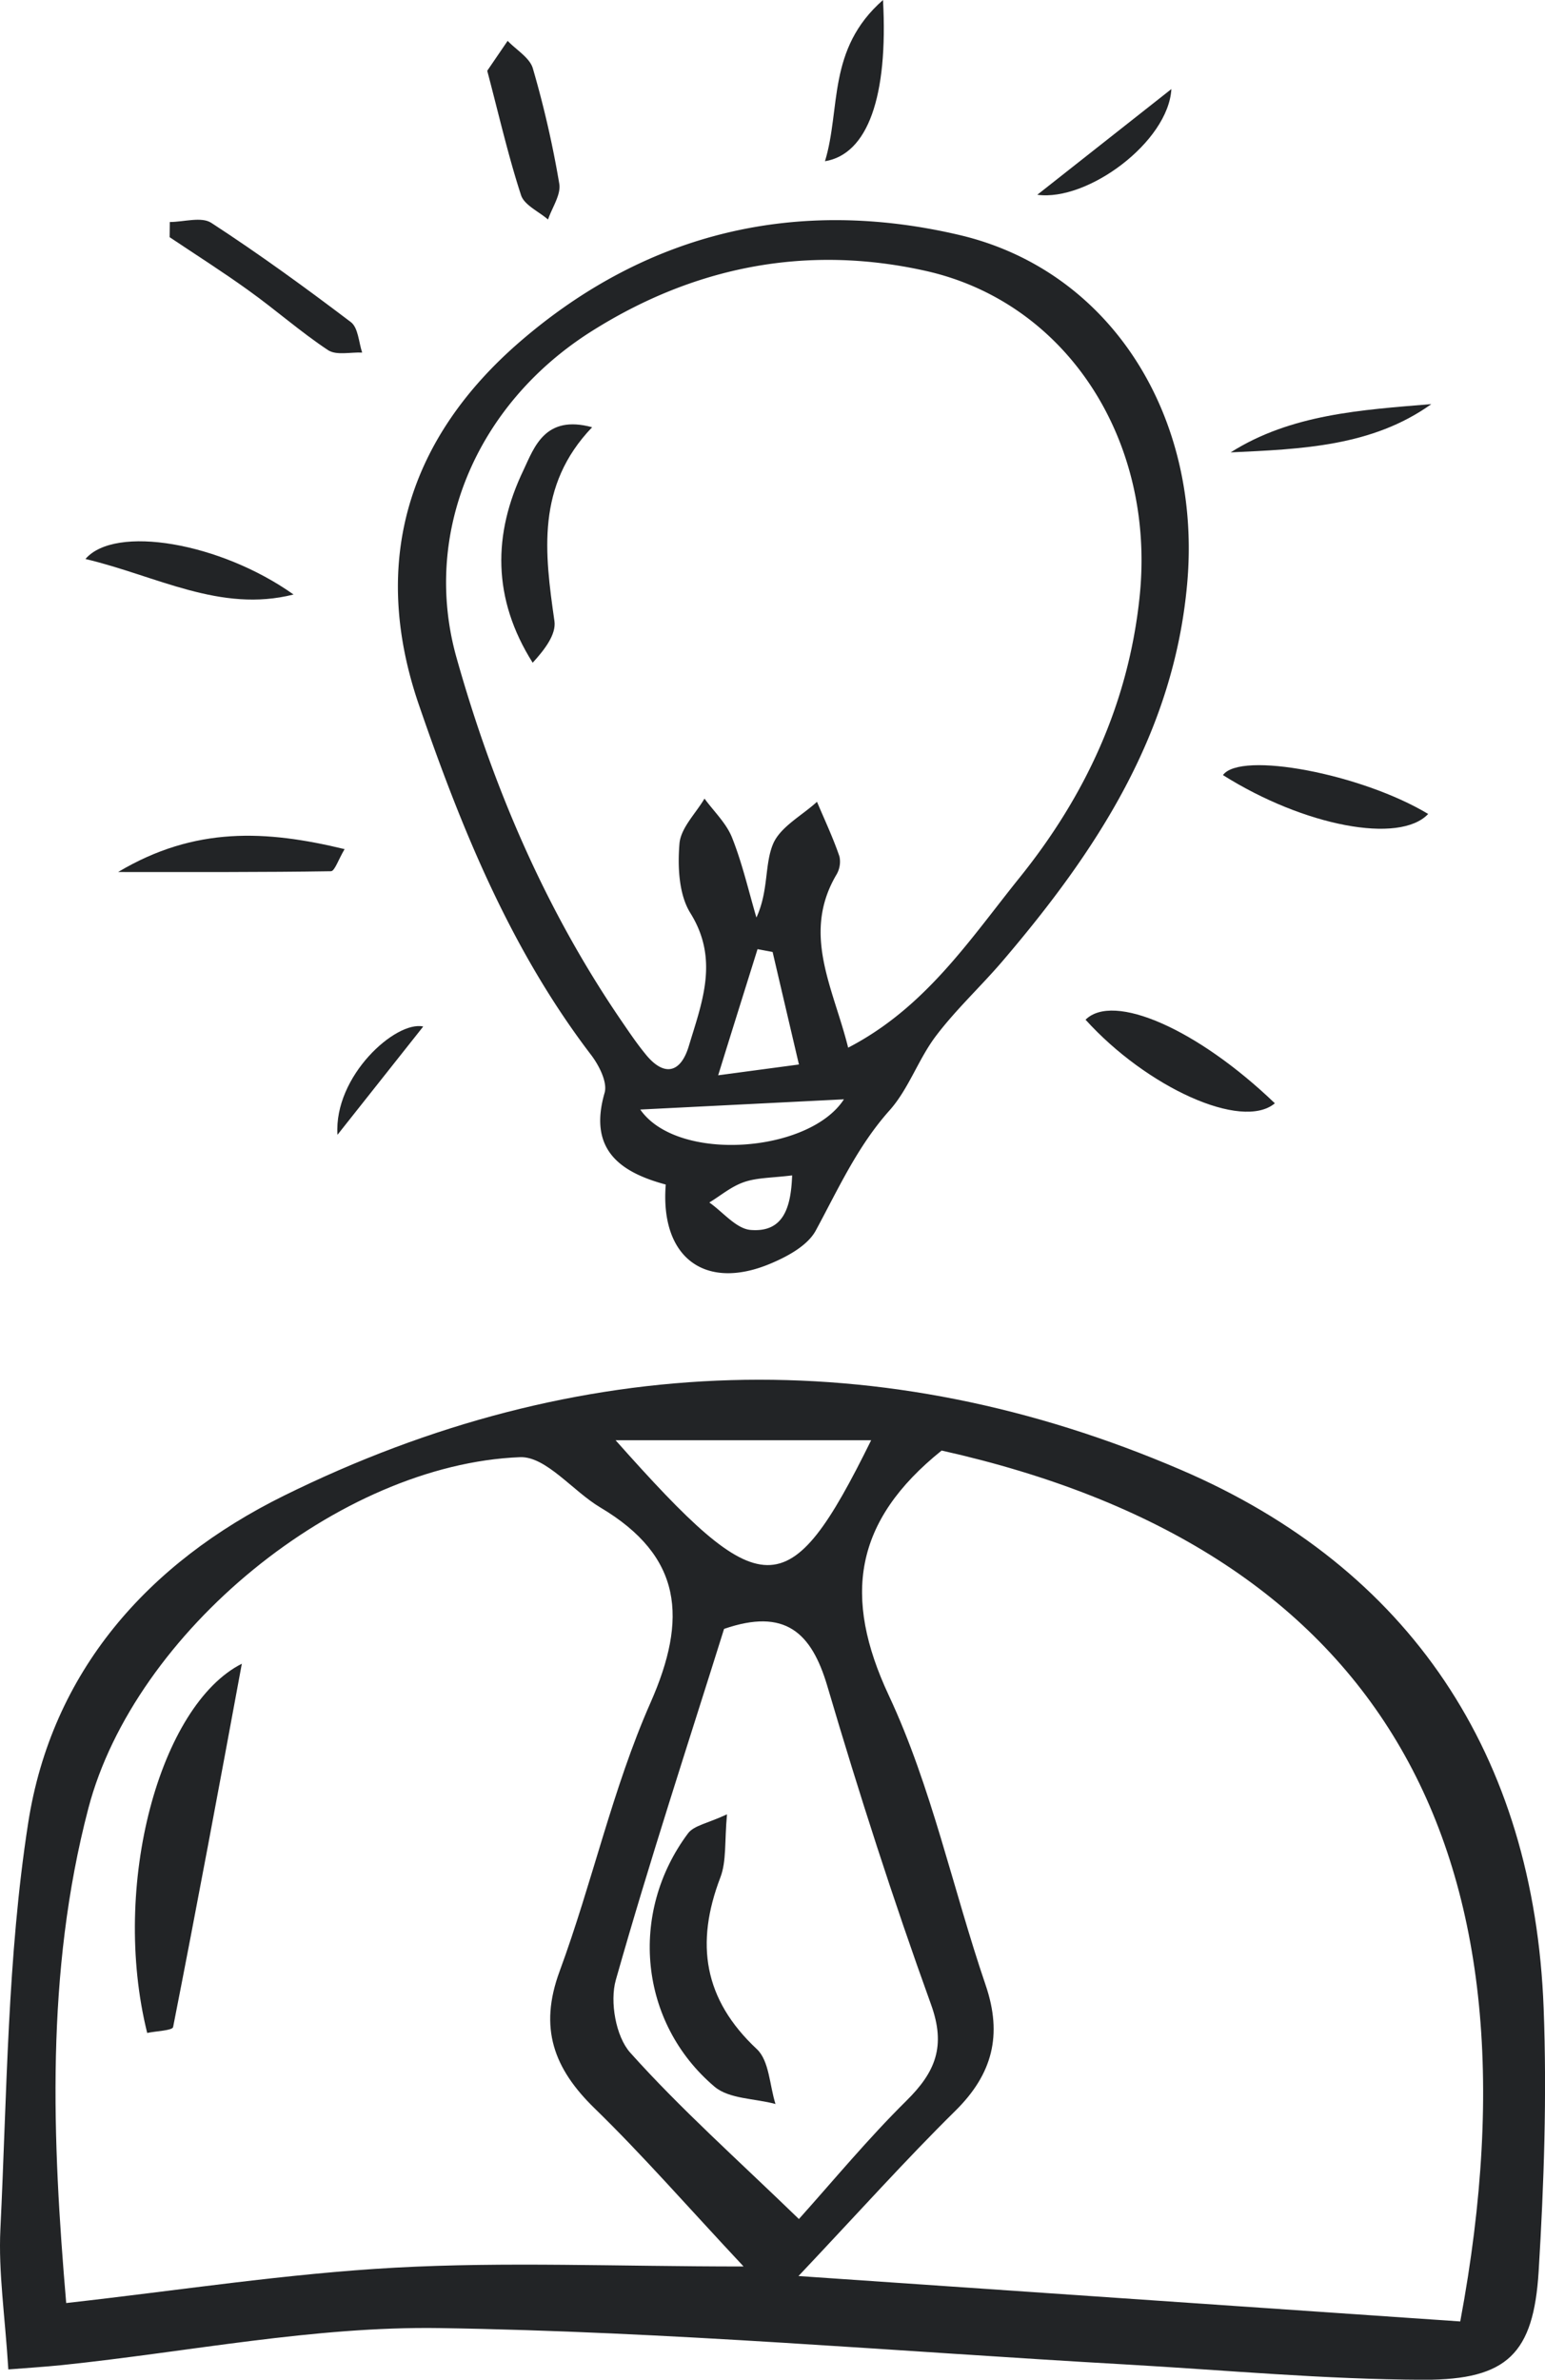 <?xml version="1.0" encoding="UTF-8"?> <svg xmlns="http://www.w3.org/2000/svg" viewBox="0 0 274.7 422.99"><defs><style>.cls-1{fill:#222426;}</style></defs><g id="Layer_2" data-name="Layer 2"><g id="Layer_1-2" data-name="Layer 1"><path class="cls-1" d="M118.37,210.55c-8.18-2.2-13.79-6.24-10.87-16.31.54-1.88-1-4.89-2.41-6.74C90.75,168.72,82,147.18,74.43,125.14c-8.66-25.39-1.82-47.31,18.13-64.5C115.11,41.21,141.78,35,170.62,41.78c27.13,6.4,43.14,32.56,40.45,62.07-2.42,26.61-16.12,47.41-32.74,66.89-3.87,4.54-8.31,8.63-11.9,13.37-3.15,4.14-4.86,9.45-8.29,13.28-5.72,6.41-9.12,14-13.1,21.34-1.45,2.68-5.06,4.63-8.11,5.9C125.31,229.49,117.34,223.5,118.37,210.55Zm32.43-24.33c13.71-7.1,21.59-19.16,30.4-30.12C193,141.47,200.66,125,202.63,106c2.85-27.64-12.88-52.2-38-57.84-21.25-4.76-41.3-.77-59.54,10.78-20.51,13-30.12,36-23.91,58,6.48,23,15.85,44.9,29.47,64.75,1.28,1.87,2.55,3.75,4,5.53,3.33,4.24,6.35,3.61,7.82-1.28,2.33-7.74,5.43-15.38.28-23.64-2.06-3.3-2.28-8.26-1.94-12.35.23-2.78,2.89-5.36,4.45-8,1.68,2.3,3.89,4.38,4.9,6.94,1.83,4.59,2.93,9.45,4.33,14.2,2.18-4.73,1.43-9.34,2.93-13,1.25-3.08,5.13-5.09,7.84-7.57,1.37,3.23,2.87,6.42,4,9.73a4.53,4.53,0,0,1-.59,3.3C142.52,166.08,148.18,175.63,150.8,186.22Zm-.75,9.18-36.21,1.82C120.45,206.71,143.88,204.94,150.05,195.4Zm-8-6.19c-1.69-7.22-3.19-13.61-4.68-20l-2.68-.5c-2.19,7-4.39,14-7,22.42Zm-1.18,19.71c-3.61.45-6.22.39-8.54,1.18s-4.15,2.39-6.21,3.64c2.44,1.71,4.79,4.68,7.36,4.88C139.2,219.08,140.64,214.81,140.84,208.92Z"></path><path class="cls-1" d="M226.67,196.11c-5.89,4.92-22.85-2.9-33.66-14.86C197.94,176.37,212.88,182.87,226.67,196.11Z"></path><path class="cls-1" d="M30.19,39.46c2.5,0,5.63-1,7.39.16,8.5,5.53,16.72,11.51,24.81,17.64,1.3,1,1.39,3.56,2,5.41-2.05-.1-4.58.54-6.06-.43C53.44,59,49,55.06,44.16,51.6c-4.57-3.29-9.33-6.31-14-9.44Z"></path><path class="cls-1" d="M86.63,12.58l3.63-5.32c1.54,1.62,3.93,3,4.48,4.9a180.13,180.13,0,0,1,4.7,20.51c.32,1.95-1.28,4.22-2,6.35-1.65-1.43-4.22-2.56-4.8-4.33C90.38,27.76,88.75,20.62,86.63,12.58Z"></path><path class="cls-1" d="M253.93,144.68c-5.09,5.4-22.05,2.18-36.49-6.91C220.54,133.46,242.09,137.55,253.93,144.68Z"></path><path class="cls-1" d="M52.19,105.67c-13,3.31-24.39-3.33-37-6.31C20.44,93.24,39.15,96.42,52.19,105.67Z"></path><path class="cls-1" d="M21,155c13.67-8.15,26.33-7.44,40.27-4.07-1.13,1.9-1.76,3.92-2.43,3.93C46.82,155.05,34.81,155,21,155Z"></path><path class="cls-1" d="M254.49,71.83c-10.5,7.52-23.08,8-35.68,8.58C229.52,73.63,242,72.86,254.49,71.83Z"></path><path class="cls-1" d="M157,0c.93,17.22-2.73,27.4-10.32,28.66C149.53,19.32,147,8.76,157,0Z"></path><path class="cls-1" d="M184.43,34.62l23.84-18.79C207.73,25.22,193.37,35.85,184.43,34.62Z"></path><path class="cls-1" d="M60,201.71c-.66-10.46,10.38-20.33,15.25-19.25Z"></path><path class="cls-1" d="M105.28,75.94c-10,10.44-8.43,22.36-6.7,34.47.33,2.37-1.75,5.07-3.87,7.39-7.19-11.39-7.1-22.9-1.62-34.27C95,79.47,96.92,73.66,105.28,75.94Z"></path><path class="cls-1" d="M1.48,421.16C.89,411.61-.3,403.88.07,396.22,1.24,372.14,1.31,347.83,5,324.09c4.17-26.95,21.27-46.27,45.47-58.23,52.31-25.84,106.4-27.41,159.5-4.6,40.68,17.47,62.79,50.66,64.49,95.71.59,15.56.06,31.22-.89,46.77C272.67,418.33,268,423,253.24,423c-17.73-.06-35.46-1.72-53.18-2.73-40.64-2.3-81.25-5.84-121.91-6.46-22.31-.34-44.69,4.24-67.05,6.57C7.78,420.72,4.44,420.92,1.48,421.16ZM167.42,257.83c-15.63,12.57-17.59,26-9.4,43.51,7.63,16.3,11.38,34.38,17.24,51.55,3,8.84,1.21,15.78-5.4,22.3-8.77,8.65-17,17.84-27.89,29.37l117.66,8.07C275.65,327,244.26,275,167.42,257.83Zm-35.24,145c-10.08-10.77-17.93-19.78-26.46-28.08-7.27-7.07-9.94-14.28-6.23-24.34,5.82-15.77,9.41-32.45,16.17-47.76,6.6-14.94,5.71-26-8.92-34.7-4.9-2.91-9.66-9.12-14.29-8.94-32.2,1.27-68.54,31.12-76.74,62.41-7.66,29.25-6.41,59-3.94,87.94,19.94-2.23,39.16-5.23,58.49-6.29C89.89,402,109.63,402.86,132.18,402.86Zm9.88-8.42c6.27-7,12.33-14.32,19.09-21,5.15-5.08,7.08-9.67,4.39-17.11-6.74-18.65-12.83-37.57-18.44-56.6-2.83-9.57-7.53-13.9-18.36-10.17-6.4,20.44-13.27,41.3-19.25,62.41-1.09,3.85,0,10.05,2.56,12.91C120.93,374.77,130.91,383.65,142.06,394.44ZM154.89,256H109.45C135.49,285.27,140.14,285.9,154.89,256Z"></path><path class="cls-1" d="M43,295.72c-4,21.64-8,43.14-12.22,64.58-.12.63-3,.71-4.61,1.05C19.64,335.06,28.44,303.08,43,295.72Z"></path><path class="cls-1" d="M129.26,322.49c-.45,4.86-.07,8.32-1.18,11.22-4.48,11.71-3,21.65,6.49,30.52,2.21,2.07,2.26,6.44,3.31,9.75-3.66-1-8.23-.87-10.84-3.08-13.4-11.36-15.28-30.85-4.73-45C123.36,324.46,125.83,324.1,129.26,322.49Z"></path></g></g></svg> 